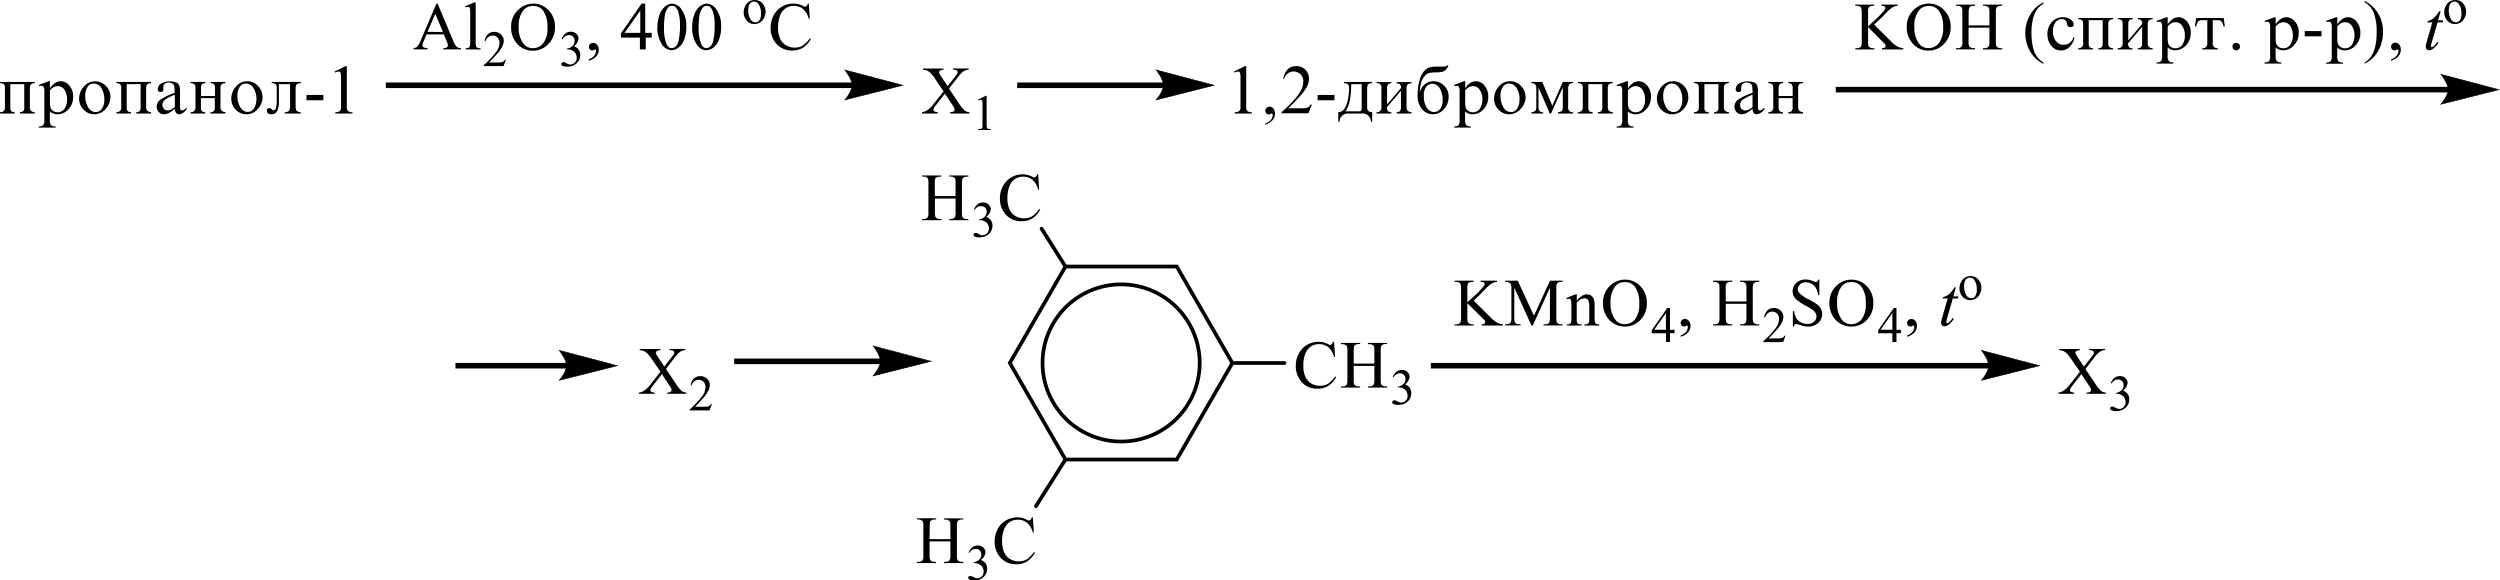 <?xml version="1.0" encoding="UTF-8"?> <svg xmlns="http://www.w3.org/2000/svg" id="Слой_1" data-name="Слой 1" width="726.68" height="168.71" viewBox="0 0 726.68 168.71"><defs><style> .cls-1 { fill-rule: evenodd; } .cls-2, .cls-3, .cls-4 { fill: none; stroke: #000; stroke-miterlimit: 10; } .cls-2, .cls-3 { stroke-linecap: round; } .cls-2 { stroke-width: 0.16px; } .cls-3, .cls-4 { stroke-width: 1.08px; } </style></defs><g><path class="cls-1" d="M97.25,20.8l3.19-1.58h.37V31a1.74,1.74,0,0,0,.35,1.27,1.84,1.84,0,0,0,1.3.35V33h-5V32.6a1.9,1.9,0,0,0,1.35-.35A1.84,1.84,0,0,0,99.13,31V22.79a5.78,5.78,0,0,0-.14-1.6.55.55,0,0,0-.57-.38,2.09,2.09,0,0,0-1,.31Zm-8.17,6.8H94v1.55H89.08ZM79,23.82h8.44v.36a1.83,1.83,0,0,0-1.11.29c-.27.19-.4.63-.4,1.31V30.9a2.13,2.13,0,0,0,.32,1.29,1.44,1.44,0,0,0,1.19.41V33H82.74V32.6A1.58,1.58,0,0,0,84,32.2a2.37,2.37,0,0,0,.31-1.41V24.46H81.07V29.3a6.67,6.67,0,0,1-.5,3,1.81,1.81,0,0,1-1.72.92c-.84,0-1.27-.36-1.27-1.08a.69.69,0,0,1,.21-.53.64.64,0,0,1,.47-.21,1.2,1.2,0,0,1,.82.47.62.62,0,0,0,.44.2c.31,0,.55-.24.69-.7a9,9,0,0,0,.23-2.43V25.78a2.71,2.71,0,0,0-.12-1,.94.94,0,0,0-.48-.46,2.07,2.07,0,0,0-.87-.18Zm-4.45,5.09a6.1,6.1,0,0,0-.83-3.24,2.53,2.53,0,0,0-2.24-1.38,2.1,2.1,0,0,0-1.81,1,4.49,4.49,0,0,0-.66,2.6,6.28,6.28,0,0,0,.84,3.28A2.51,2.51,0,0,0,72,32.54a2.15,2.15,0,0,0,1.79-1A4.44,4.44,0,0,0,74.52,28.91Zm1.78-.81a5.16,5.16,0,0,1-1.39,3.57,4.31,4.31,0,0,1-3.32,1.55,4.21,4.21,0,0,1-3.08-1.32,4.46,4.46,0,0,1-1.31-3.25,5.22,5.22,0,0,1,1.34-3.47,4.25,4.25,0,0,1,3.37-1.57A4.16,4.16,0,0,1,75,25,4.36,4.36,0,0,1,76.3,28.1Zm-17.9-.2h4.07V25.64a1.75,1.75,0,0,0-.29-1.12,1.26,1.26,0,0,0-1-.34v-.36h4.31v.36a1.65,1.65,0,0,0-1.12.34,1.58,1.58,0,0,0-.31,1.12V31a1.68,1.68,0,0,0,.33,1.19,1.58,1.58,0,0,0,1.1.38V33H61.17V32.6a1.28,1.28,0,0,0,1-.33,1.78,1.78,0,0,0,.27-1.12V28.52H58.4v2.63a1.73,1.73,0,0,0,.26,1.14,1.48,1.48,0,0,0,1,.31V33H55.38V32.6a1.28,1.28,0,0,0,1.43-1.45V25.64a1.51,1.51,0,0,0-.35-1.2,1.87,1.87,0,0,0-1.08-.26v-.36h4.31v.36a1.31,1.31,0,0,0-1,.31,1.81,1.81,0,0,0-.27,1.15Zm-7.61,3.22V27.54a12.45,12.45,0,0,0-2.9,1.5,1.83,1.83,0,0,0-.71,1.45,1.68,1.68,0,0,0,.43,1.14,1.39,1.39,0,0,0,1.07.47,2.36,2.36,0,0,0,1-.25A4.38,4.38,0,0,0,50.79,31.12Zm3.46.11v.5c-.79,1-1.53,1.49-2.21,1.49s-1.22-.55-1.25-1.65a7.4,7.4,0,0,1-1.65,1.24,3.46,3.46,0,0,1-1.55.41,1.91,1.91,0,0,1-1.46-.65A2.29,2.29,0,0,1,45.54,31a2.57,2.57,0,0,1,1.21-2.12,16,16,0,0,1,4-1.86,12.71,12.71,0,0,0-.09-1.87,1.26,1.26,0,0,0-.46-.81A1.9,1.9,0,0,0,49,24a1.65,1.65,0,0,0-1.09.36,1.18,1.18,0,0,0-.43,1c0,.09,0,.2,0,.32a2.18,2.18,0,0,1,0,.25c0,.55-.26.82-.77.82s-.85-.27-.85-.81a2,2,0,0,1,.95-1.64,5.32,5.32,0,0,1,4.41-.33,1.64,1.64,0,0,1,.89.89,5,5,0,0,1,.22,1.73v4.57c0,.63.19.94.57.94A1.92,1.92,0,0,0,54.25,31.23ZM33.81,23.82h10.1v.36a1.65,1.65,0,0,0-1.12.34,1.59,1.59,0,0,0-.31,1.13V31a1.68,1.68,0,0,0,.33,1.19,1.58,1.58,0,0,0,1.1.38V33H39.6V32.6a1.28,1.28,0,0,0,1-.33,1.78,1.78,0,0,0,.27-1.12V24.46H36.82v6.69a1.72,1.72,0,0,0,.27,1.14,1.5,1.5,0,0,0,1,.31V33H33.81V32.6a1.28,1.28,0,0,0,1.43-1.45v-5.5a1.51,1.51,0,0,0-.35-1.2,1.75,1.75,0,0,0-1.08-.27Zm-3.48,5.09a6.11,6.11,0,0,0-.84-3.24,2.53,2.53,0,0,0-2.24-1.38,2.1,2.1,0,0,0-1.81,1,4.49,4.49,0,0,0-.66,2.6,6.28,6.28,0,0,0,.84,3.28,2.52,2.52,0,0,0,2.21,1.41,2.15,2.15,0,0,0,1.79-1A4.44,4.44,0,0,0,30.33,28.91Zm1.77-.81a5.16,5.16,0,0,1-1.39,3.57,4.31,4.31,0,0,1-3.32,1.55,4.19,4.19,0,0,1-3.07-1.32A4.43,4.43,0,0,1,23,28.65a5.18,5.18,0,0,1,1.35-3.47A4.31,4.31,0,0,1,30.8,25,4.35,4.35,0,0,1,32.1,28.1ZM14.51,26.3v3.38a5.16,5.16,0,0,0,.19,1.66,2,2,0,0,0,.76.91,2.26,2.26,0,0,0,1.27.38,2.39,2.39,0,0,0,2-1,4.64,4.64,0,0,0,.76-2.77,4.86,4.86,0,0,0-.73-2.72,2.28,2.28,0,0,0-2-1.1,2.36,2.36,0,0,0-1.2.33A3.77,3.77,0,0,0,14.51,26.3Zm0-2.69V25.7A5.17,5.17,0,0,1,16,24.13a3,3,0,0,1,1.68-.52,3.22,3.22,0,0,1,2.48,1.26,4.77,4.77,0,0,1,1.1,3.25,5.08,5.08,0,0,1-1.39,3.66,4.2,4.2,0,0,1-3.11,1.44A3.49,3.49,0,0,1,15.49,33a2.87,2.87,0,0,1-1-.62v2.5a2.3,2.3,0,0,0,.34,1.49,1.85,1.85,0,0,0,1.33.37v.35h-4.9v-.35a1.83,1.83,0,0,0,1.29-.35,2.24,2.24,0,0,0,.34-1.51V26.63a3,3,0,0,0-.2-1.36.72.72,0,0,0-.65-.33,2.45,2.45,0,0,0-.63.11l-.15-.35,2.89-1.09ZM0,23.82H10.1v.36A1.65,1.65,0,0,0,9,24.52a1.59,1.59,0,0,0-.31,1.13V31A1.73,1.73,0,0,0,9,32.22a1.63,1.63,0,0,0,1.11.38V33H5.79V32.6a1.3,1.3,0,0,0,1-.33,1.86,1.86,0,0,0,.26-1.12V24.46H3v6.69a1.72,1.72,0,0,0,.27,1.14,1.48,1.48,0,0,0,1,.31V33H0V32.6a1.28,1.28,0,0,0,1.43-1.45v-5.5a1.51,1.51,0,0,0-.35-1.2A1.75,1.75,0,0,0,0,24.18Z"></path><rect x="112.14" y="23.98" width="135.73" height="1.62"></rect><polygon class="cls-1" points="262.44 24.79 261.71 24.97 259.81 25.45 257.11 26.14 254 26.92 250.9 27.7 248.19 28.38 246.29 28.86 245.56 29.05 245.65 28.94 245.9 28.64 246.24 28.19 247 26.96 247.33 26.24 247.59 25.51 247.59 24.04 247.33 23.27 247 22.52 246.24 21.23 245.9 20.75 245.65 20.44 245.56 20.33 246.29 20.52 248.19 21.02 250.9 21.74 254 22.56 257.11 23.38 259.81 24.09 261.71 24.6 262.44 24.79"></polygon><path class="cls-2" d="M262.44,24.79l-16.88,4.26s2.11-2.4,2.11-4.26-2.11-4.46-2.11-4.46Z"></path><path class="cls-1" d="M138.27.71V12.38a3.12,3.12,0,0,0,.12,1.09.82.82,0,0,0,.37.41,2,2,0,0,0,.93.14v.35h-4.31V14a2,2,0,0,0,.83-.12.86.86,0,0,0,.34-.42,3,3,0,0,0,.13-1.1v-8a13,13,0,0,0-.07-1.83.73.73,0,0,0-.22-.46A.58.58,0,0,0,136,2a1.86,1.86,0,0,0-.63.15l-.16-.34L137.84.71Zm-9.53,8.58L126.53,4l-2.26,5.26ZM129,10h-5l-.89,2.05a3.44,3.44,0,0,0-.32,1.14.64.64,0,0,0,.28.52,2.46,2.46,0,0,0,1.23.29v.36h-4.1V14a2.18,2.18,0,0,0,1-.37,5.85,5.85,0,0,0,1.09-1.88l4.58-10.71h.33l4.53,10.83a5,5,0,0,0,1,1.7A2,2,0,0,0,134,14v.36h-5.14V14a1.9,1.9,0,0,0,1.06-.26.65.65,0,0,0,.27-.53,3.92,3.92,0,0,0-.39-1.34Z"></path><path class="cls-1" d="M147.05,17.33l-.68,1.88h-5.76v-.27a26.39,26.39,0,0,0,3.58-3.79,4.8,4.8,0,0,0,1-2.69,2.13,2.13,0,0,0-.57-1.53,1.8,1.8,0,0,0-1.36-.59,2.12,2.12,0,0,0-1.29.42,2.5,2.5,0,0,0-.85,1.23h-.26a3.35,3.35,0,0,1,.92-2,2.58,2.58,0,0,1,1.86-.72,2.75,2.75,0,0,1,2,.77,2.41,2.41,0,0,1,.79,1.8,3.47,3.47,0,0,1-.34,1.48,9.85,9.85,0,0,1-1.73,2.48c-1.2,1.3-1.94,2.09-2.24,2.36h2.55a6.67,6.67,0,0,0,1.09-.06,1.59,1.59,0,0,0,.57-.23,1.64,1.64,0,0,0,.43-.5Z"></path><path class="cls-1" d="M154.89,1.74a3.44,3.44,0,0,0-2.8,1.3,7.31,7.31,0,0,0-1.32,4.73,7.76,7.76,0,0,0,1.37,4.91A3.35,3.35,0,0,0,154.9,14a3.77,3.77,0,0,0,3-1.43A7,7,0,0,0,159.12,8a7.91,7.91,0,0,0-1.31-5A3.59,3.59,0,0,0,154.89,1.74Zm.18-.69A5.93,5.93,0,0,1,159.47,3a6.66,6.66,0,0,1,1.85,4.81,6.85,6.85,0,0,1-1.87,4.93,6.06,6.06,0,0,1-4.53,2,6,6,0,0,1-4.52-1.92,6.85,6.85,0,0,1-1.83-4.95,6.6,6.6,0,0,1,2.12-5.06A6.17,6.17,0,0,1,155.07,1.05Z"></path><path class="cls-1" d="M163.26,11.29a4,4,0,0,1,1.05-1.52,2.39,2.39,0,0,1,1.59-.54,2.19,2.19,0,0,1,1.8.77,1.83,1.83,0,0,1,.47,1.21,3.07,3.07,0,0,1-1.33,2.21,2.89,2.89,0,0,1,1.35,1,2.53,2.53,0,0,1,.47,1.54,3.23,3.23,0,0,1-.81,2.2,3.82,3.82,0,0,1-3,1.21,2.64,2.64,0,0,1-1.35-.24.67.67,0,0,1-.35-.53.5.5,0,0,1,.16-.37.62.62,0,0,1,.41-.16,1.24,1.24,0,0,1,.37.06,4.93,4.93,0,0,1,.55.26,2.71,2.71,0,0,0,.6.27,1.77,1.77,0,0,0,.58.08,1.65,1.65,0,0,0,1.26-.57,1.87,1.87,0,0,0,.56-1.34,2.57,2.57,0,0,0-.25-1.11,2.09,2.09,0,0,0-.43-.62,3,3,0,0,0-.84-.52,2.78,2.78,0,0,0-1.1-.23h-.23v-.22a3.07,3.07,0,0,0,1.15-.41,2.27,2.27,0,0,0,.82-.81,2.21,2.21,0,0,0,.26-1.05,1.66,1.66,0,0,0-.46-1.2,1.58,1.58,0,0,0-1.16-.46,2.19,2.19,0,0,0-1.87,1.2Z"></path><path class="cls-1" d="M171.16,17.65v-.43a3.18,3.18,0,0,0,1.54-1,2.38,2.38,0,0,0,.54-1.46.56.56,0,0,0-.09-.3.21.21,0,0,0-.13-.09,1.27,1.27,0,0,0-.48.19.73.73,0,0,1-.35.09,1,1,0,0,1-1-1.05,1.11,1.11,0,0,1,.35-.81,1.27,1.27,0,0,1,.88-.33,1.47,1.47,0,0,1,1.13.55,2.07,2.07,0,0,1,.49,1.46,2.93,2.93,0,0,1-.67,1.85A4.61,4.61,0,0,1,171.16,17.65Z"></path><path class="cls-1" d="M203.07,8.17a12.3,12.3,0,0,0,.66,4.39c.37,1,.91,1.43,1.64,1.43a1.72,1.72,0,0,0,1.08-.46,3,3,0,0,0,.84-1.56,19.35,19.35,0,0,0,.44-4.67,12.75,12.75,0,0,0-.46-3.72A3.41,3.41,0,0,0,206.38,2a1.44,1.44,0,0,0-.95-.32,1.48,1.48,0,0,0-1.16.57,4.89,4.89,0,0,0-1,2.52A24.22,24.22,0,0,0,203.07,8.17Zm-1.87-.24a10.08,10.08,0,0,1,.66-3.84,5.39,5.39,0,0,1,1.78-2.4,3.12,3.12,0,0,1,1.79-.63,3.39,3.39,0,0,1,2.69,1.54,8.09,8.09,0,0,1,1.5,5.13,10,10,0,0,1-.66,3.85,5.11,5.11,0,0,1-1.67,2.3,3.39,3.39,0,0,1-2,.72c-1.23,0-2.26-.73-3.09-2.2A9,9,0,0,1,201.2,7.93ZM193,8.17a12.55,12.55,0,0,0,.65,4.39c.38,1,.92,1.43,1.64,1.43a1.72,1.72,0,0,0,1.08-.46,3,3,0,0,0,.84-1.56,19.35,19.35,0,0,0,.44-4.67,13.13,13.13,0,0,0-.45-3.72,3.41,3.41,0,0,0-.9-1.55,1.46,1.46,0,0,0-1-.32,1.49,1.49,0,0,0-1.15.57,4.89,4.89,0,0,0-.94,2.52A22.78,22.78,0,0,0,193,8.17Zm-1.89-.24a10.07,10.07,0,0,1,.67-3.84,5.48,5.48,0,0,1,1.79-2.4,3.07,3.07,0,0,1,1.79-.63A3.37,3.37,0,0,1,198,2.6a8,8,0,0,1,1.49,5.13,10.24,10.24,0,0,1-.64,3.85,5.06,5.06,0,0,1-1.68,2.3,3.39,3.39,0,0,1-1.95.72,3.57,3.57,0,0,1-3.09-2.2A8.85,8.85,0,0,1,191.06,7.93Zm-5,1.63V3.09l-4.57,6.47Zm3.33,0v1.37h-1.74v3.44H186V10.93h-5.51V9.7l6-8.64h1.06v8.5Z"></path><path class="cls-1" d="M219.14.46a1.5,1.5,0,0,0-.78.23,1.59,1.59,0,0,0-.62.8A3.76,3.76,0,0,0,217.5,3a5,5,0,0,0,.57,2.48,1.71,1.71,0,0,0,1.5,1,1.4,1.4,0,0,0,1.17-.58,3.28,3.28,0,0,0,.45-2,4.56,4.56,0,0,0-.75-2.77A1.56,1.56,0,0,0,219.14.46Zm.22-.46a2.9,2.9,0,0,1,2.39,1.13,3.46,3.46,0,0,1,.78,2.23,4.22,4.22,0,0,1-.42,1.8,3.09,3.09,0,0,1-1.19,1.37,3,3,0,0,1-1.65.46,2.75,2.75,0,0,1-2.36-1.19,3.56,3.56,0,0,1-.74-2.25,4.2,4.2,0,0,1,.43-1.79A3.16,3.16,0,0,1,217.8.42,3.07,3.07,0,0,1,219.36,0Z"></path><path class="cls-1" d="M235.1,1.05l.29,4.42h-.29a5.68,5.68,0,0,0-1.7-2.87,4.25,4.25,0,0,0-2.65-.88,4.32,4.32,0,0,0-2.35.66,4.37,4.37,0,0,0-1.64,2.11,9.33,9.33,0,0,0-.6,3.58,7.45,7.45,0,0,0,.57,3.07,4.21,4.21,0,0,0,1.7,2,4.89,4.89,0,0,0,2.59.69,4.48,4.48,0,0,0,2.24-.54,7.47,7.47,0,0,0,2.13-2.16l.3.19a7,7,0,0,1-2.28,2.55,5.78,5.78,0,0,1-3.1.81,5.84,5.84,0,0,1-5-2.41A6.89,6.89,0,0,1,224,8.05a7.62,7.62,0,0,1,.88-3.58,6.26,6.26,0,0,1,2.41-2.53,6.36,6.36,0,0,1,3.34-.89,6.22,6.22,0,0,1,2.79.67,1.25,1.25,0,0,0,.57.22.69.69,0,0,0,.46-.18,1.44,1.44,0,0,0,.35-.71Z"></path><path class="cls-1" d="M275.84,25.73l2.8,4.18a11.4,11.4,0,0,0,1.72,2.18,2.39,2.39,0,0,0,1.42.51V33h-5.59V32.6a2.61,2.61,0,0,0,.83-.12,1,1,0,0,0,.34-.26.63.63,0,0,0,.11-.36,1,1,0,0,0-.08-.45,6.39,6.39,0,0,0-.52-.84l-2.21-3.35-2.72,3.5a4.26,4.26,0,0,0-.52.75.86.86,0,0,0-.09.39.63.63,0,0,0,.25.5,1.8,1.8,0,0,0,1,.24V33H268V32.6a2.79,2.79,0,0,0,.84-.21,4.49,4.49,0,0,0,1.13-.67,6.83,6.83,0,0,0,1.23-1.3l3.07-3.88-2.56-3.76a7.54,7.54,0,0,0-1.77-2,3.09,3.09,0,0,0-1.67-.5v-.36h6v.36a1.78,1.78,0,0,0-1,.25.62.62,0,0,0-.29.49,2.13,2.13,0,0,0,.46,1l2,3,2.32-2.93a4.34,4.34,0,0,0,.49-.71.94.94,0,0,0,.1-.39.62.62,0,0,0-.12-.36.78.78,0,0,0-.37-.28,3,3,0,0,0-.91-.09v-.36h4.62v.36a2.3,2.3,0,0,0-.89.17,3.88,3.88,0,0,0-1,.59,11.52,11.52,0,0,0-1.21,1.39Z"></path><path class="cls-1" d="M284.17,29l2.37-1.16h.25v8.25a4,4,0,0,0,.07,1,.46.46,0,0,0,.27.31,2.52,2.52,0,0,0,.89.12v.27h-3.68v-.27a2.62,2.62,0,0,0,.9-.11.58.58,0,0,0,.27-.29,3.47,3.47,0,0,0,.08-1V30.79a7.64,7.64,0,0,0-.07-1.37.65.65,0,0,0-.18-.34A.53.53,0,0,0,285,29a2,2,0,0,0-.75.22Z"></path><rect x="295.66" y="23.98" width="42.7" height="1.62"></rect><polygon class="cls-1" points="352.92 24.79 352.2 24.97 350.29 25.45 347.59 26.14 344.48 26.92 341.38 27.7 338.68 28.38 336.77 28.86 336.05 29.05 336.13 28.94 336.38 28.64 337.11 27.62 337.83 26.24 338.07 25.51 338.07 24.04 337.83 23.27 337.5 22.52 336.72 21.23 336.38 20.75 336.13 20.44 336.05 20.33 336.77 20.52 338.68 21.02 341.38 21.74 344.48 22.56 347.59 23.38 350.29 24.09 352.2 24.6 352.92 24.79"></polygon><path class="cls-2" d="M352.92,24.79l-16.87,4.26s2.11-2.4,2.11-4.26-2.11-4.46-2.11-4.46Z"></path><path class="cls-1" d="M517,27.9h4.09V25.64a1.75,1.75,0,0,0-.29-1.12,1.28,1.28,0,0,0-1-.34v-.36h4.3v.36a1.6,1.6,0,0,0-1.11.34,1.63,1.63,0,0,0-.32,1.12V31a1.67,1.67,0,0,0,.34,1.19,1.59,1.59,0,0,0,1.09.38V33h-4.3V32.6a1.3,1.3,0,0,0,1-.33,1.85,1.85,0,0,0,.27-1.12V28.52H517v2.63a1.85,1.85,0,0,0,.27,1.14,1.5,1.5,0,0,0,1,.31V33H514V32.6a1.29,1.29,0,0,0,1.44-1.45V25.64c0-.62-.12-1-.38-1.2a1.8,1.8,0,0,0-1.06-.26v-.36h4.3v.36a1.28,1.28,0,0,0-1,.31,1.79,1.79,0,0,0-.29,1.15Zm-7.59,3.22V27.54a12,12,0,0,0-2.9,1.5,1.83,1.83,0,0,0-.71,1.45,1.63,1.63,0,0,0,.42,1.14,1.41,1.41,0,0,0,1.08.47,2.39,2.39,0,0,0,1-.25A4.57,4.57,0,0,0,509.42,31.12Zm3.46.11v.5a3.19,3.19,0,0,1-2.21,1.49c-.81,0-1.23-.55-1.25-1.65a7.64,7.64,0,0,1-1.65,1.24,3.53,3.53,0,0,1-1.56.41,1.89,1.89,0,0,1-1.45-.65,2.25,2.25,0,0,1-.59-1.58,2.56,2.56,0,0,1,1.2-2.12A16.31,16.31,0,0,1,509.42,27a13.81,13.81,0,0,0-.1-1.87,1.22,1.22,0,0,0-.46-.81,1.86,1.86,0,0,0-1.21-.32,1.62,1.62,0,0,0-1.08.36,1.19,1.19,0,0,0-.44,1c0,.09,0,.2,0,.32a2.18,2.18,0,0,1,0,.25c0,.55-.25.82-.77.82s-.85-.27-.85-.81a2,2,0,0,1,.95-1.64,5.34,5.34,0,0,1,4.42-.33,1.68,1.68,0,0,1,.89.89,5.26,5.26,0,0,1,.21,1.73v4.57c0,.63.2.94.57.94S512.39,31.79,512.88,31.23Zm-20.44-7.41h10.1v.36a1.63,1.63,0,0,0-1.12.34,1.54,1.54,0,0,0-.32,1.13V31a1.67,1.67,0,0,0,.34,1.19,1.54,1.54,0,0,0,1.1.38V33h-4.31V32.6a1.24,1.24,0,0,0,1-.33,1.78,1.78,0,0,0,.27-1.12V24.46h-4.07v6.69a1.66,1.66,0,0,0,.27,1.14,1.48,1.48,0,0,0,1,.31V33h-4.31V32.6a1.27,1.27,0,0,0,1.42-1.45v-5.5a1.56,1.56,0,0,0-.34-1.2,1.77,1.77,0,0,0-1.08-.27ZM489,28.91a6.1,6.1,0,0,0-.83-3.24,2.53,2.53,0,0,0-2.24-1.38,2.09,2.09,0,0,0-1.81,1,4.41,4.41,0,0,0-.67,2.6,6.37,6.37,0,0,0,.84,3.28,2.54,2.54,0,0,0,2.21,1.41,2.14,2.14,0,0,0,1.79-1A4.38,4.38,0,0,0,489,28.91Zm1.77-.81a5.15,5.15,0,0,1-1.38,3.57A4.32,4.32,0,0,1,486,33.22a4.23,4.23,0,0,1-3.08-1.32,4.46,4.46,0,0,1-1.31-3.25A5.18,5.18,0,0,1,483,25.18a4.3,4.3,0,0,1,6.44-.23A4.39,4.39,0,0,1,490.72,28.1Zm-17.58-1.8v3.38a4.89,4.89,0,0,0,.19,1.66,2,2,0,0,0,.75.91,2.28,2.28,0,0,0,1.29.38,2.38,2.38,0,0,0,2-1,4.57,4.57,0,0,0,.74-2.77,4.78,4.78,0,0,0-.72-2.72,2.28,2.28,0,0,0-2-1.1,2.32,2.32,0,0,0-1.19.33A3.65,3.65,0,0,0,473.14,26.3Zm0-2.69V25.7a5.17,5.17,0,0,1,1.45-1.57,3,3,0,0,1,1.69-.52,3.2,3.2,0,0,1,2.46,1.26,4.72,4.72,0,0,1,1.1,3.25,5.08,5.08,0,0,1-1.38,3.66,4.22,4.22,0,0,1-3.11,1.44,3.41,3.41,0,0,1-1.23-.21,3,3,0,0,1-1-.62v2.5a2.24,2.24,0,0,0,.34,1.49,1.84,1.84,0,0,0,1.33.37v.35H469.9v-.35a1.86,1.86,0,0,0,1.3-.35,2.3,2.3,0,0,0,.34-1.51V26.63a2.87,2.87,0,0,0-.21-1.36.7.7,0,0,0-.65-.33,2.52,2.52,0,0,0-.63.11l-.15-.35,2.9-1.09Zm-14.51.21h10.09v.36a1.69,1.69,0,0,0-1.12.34,1.65,1.65,0,0,0-.3,1.13V31a1.68,1.68,0,0,0,.32,1.19,1.62,1.62,0,0,0,1.1.38V33h-4.3V32.6a1.27,1.27,0,0,0,1-.33,1.85,1.85,0,0,0,.27-1.12V24.46h-4.06v6.69a1.8,1.8,0,0,0,.25,1.14,1.51,1.51,0,0,0,1,.31V33h-4.3V32.6a1.29,1.29,0,0,0,1.43-1.45v-5.5a1.51,1.51,0,0,0-.35-1.2,1.77,1.77,0,0,0-1.08-.27Zm-10.38,0,2.9,6.9,3.06-6.9h3v.36a1.41,1.41,0,0,0-1.13.36,2.38,2.38,0,0,0-.31,1.46v5.15a1.27,1.27,0,0,0,1.44,1.45V33h-4.39V32.6a1.92,1.92,0,0,0,1-.27c.25-.16.39-.55.39-1.18V25.39L450.85,33h-.37l-3.28-7.56v5.52a2.22,2.22,0,0,0,.27,1.27,1.47,1.47,0,0,0,1.1.42V33h-3.43V32.6a1.56,1.56,0,0,0,1.13-.4,2.15,2.15,0,0,0,.29-1.29V25.73a1.74,1.74,0,0,0-.32-1.18,1.35,1.35,0,0,0-1.1-.37v-.36Zm-6.6,5.09a6.1,6.1,0,0,0-.83-3.24,2.52,2.52,0,0,0-2.24-1.38,2.09,2.09,0,0,0-1.81,1,4.56,4.56,0,0,0-.67,2.6,6.37,6.37,0,0,0,.84,3.28,2.54,2.54,0,0,0,2.21,1.41,2.11,2.11,0,0,0,1.79-1A4.44,4.44,0,0,0,441.65,28.91Zm1.77-.81A5.15,5.15,0,0,1,442,31.67a4.33,4.33,0,0,1-3.33,1.55,4.22,4.22,0,0,1-3.07-1.32,4.46,4.46,0,0,1-1.31-3.25,5.18,5.18,0,0,1,1.35-3.47A4.22,4.22,0,0,1,439,23.61,4.16,4.16,0,0,1,442.12,25,4.31,4.31,0,0,1,443.42,28.1Zm-17.58-1.8v3.38a5.89,5.89,0,0,0,.18,1.66,2,2,0,0,0,.76.91,2.3,2.3,0,0,0,1.29.38,2.38,2.38,0,0,0,2-1,4.57,4.57,0,0,0,.76-2.77,4.78,4.78,0,0,0-.74-2.72,2.23,2.23,0,0,0-2-1.1,2.38,2.38,0,0,0-1.19.33A3.77,3.77,0,0,0,425.84,26.3Zm0-2.69V25.7a5.17,5.17,0,0,1,1.45-1.57,3,3,0,0,1,1.69-.52,3.2,3.2,0,0,1,2.46,1.26,4.72,4.72,0,0,1,1.1,3.25,5,5,0,0,1-1.39,3.66,4.18,4.18,0,0,1-3.1,1.44,3.49,3.49,0,0,1-1.23-.21,3,3,0,0,1-1-.62v2.5a2.37,2.37,0,0,0,.34,1.49,1.84,1.84,0,0,0,1.33.37v.35h-4.89v-.35a1.83,1.83,0,0,0,1.28-.35,2.3,2.3,0,0,0,.34-1.51V26.63a2.87,2.87,0,0,0-.21-1.36.69.69,0,0,0-.64-.33,2.26,2.26,0,0,0-.62.11l-.15-.35,2.88-1.09Zm-12,4.26a5.66,5.66,0,0,0,.92,3.56,2.61,2.61,0,0,0,2.09,1.15,2.24,2.24,0,0,0,1.67-.85,4,4,0,0,0,.76-2.74,6.06,6.06,0,0,0-.85-3.34,2.5,2.5,0,0,0-2.16-1.3,2.2,2.2,0,0,0-1.7.81A4.11,4.11,0,0,0,413.87,27.87ZM420.59,19H421a2.9,2.9,0,0,1-.75,1.28,2.2,2.2,0,0,1-1.09.61,10.62,10.62,0,0,1-2,.16,7.21,7.21,0,0,0-1.84.2,2.65,2.65,0,0,0-1.2.86A5.09,5.09,0,0,0,413.1,24a13.86,13.86,0,0,0-.46,2.92,4.58,4.58,0,0,1,1.56-2.45,3.88,3.88,0,0,1,2.49-.87,4.44,4.44,0,0,1,3,1.23,4.18,4.18,0,0,1,1.38,3.33,5.12,5.12,0,0,1-1.35,3.57,4.2,4.2,0,0,1-3.19,1.48,4.1,4.1,0,0,1-3.19-1.47,6,6,0,0,1-1.28-4.09,15.12,15.12,0,0,1,.46-3.92A7.7,7.7,0,0,1,413.69,21a3.84,3.84,0,0,1,1.62-1.33,7.91,7.91,0,0,1,2.55-.32h1.41C420,19.37,420.41,19.24,420.59,19Zm-20.45,4.86h4.32v.36a1.32,1.32,0,0,0-1,.31,1.8,1.8,0,0,0-.27,1.16v4.67l4.07-4.8c0-.9-.43-1.34-1.3-1.34v-.36h4.32v.36a1.65,1.65,0,0,0-1.12.34,1.54,1.54,0,0,0-.32,1.13V31a1.78,1.78,0,0,0,.32,1.19,1.64,1.64,0,0,0,1.12.38V33h-4.32V32.6a1.33,1.33,0,0,0,1-.33,1.9,1.9,0,0,0,.26-1.12V26.4l-4.07,4.75a1.66,1.66,0,0,0,.27,1.14,1.46,1.46,0,0,0,1,.31V33h-4.32V32.6a1.28,1.28,0,0,0,1.43-1.45v-5.5a1.51,1.51,0,0,0-.35-1.2,1.73,1.73,0,0,0-1.08-.27Zm-7.39.63c0,3.85-.56,6.48-1.69,7.87h3.81c.42,0,.7-.06.78-.17a1.37,1.37,0,0,0,.15-.82V24.45ZM389,35.39V32.6a2.07,2.07,0,0,0,1.55-.68,6,6,0,0,0,1.12-2.46,15.09,15.09,0,0,0,.47-3.68,1.81,1.81,0,0,0-.32-1.25,1.66,1.66,0,0,0-1.15-.35v-.36h8.19v.36a1.64,1.64,0,0,0-1.13.31c-.24.22-.34.72-.34,1.5v5.25c0,.9.49,1.36,1.47,1.36v2.79h-.36A2.42,2.42,0,0,0,395.8,33H392a2.4,2.4,0,0,0-2.64,2.44Zm-6-7.79h4.88v1.55H383Zm-10-4.7c.49-2.46,1.75-3.68,3.81-3.68a3.54,3.54,0,0,1,2.67,1.09,3.49,3.49,0,0,1,1,2.45,5.47,5.47,0,0,1-.55,2.37,14.37,14.37,0,0,1-2.22,3,43.48,43.48,0,0,1-3.29,3.34h3.94a4.23,4.23,0,0,0,1.84-.27,1.85,1.85,0,0,0,.74-.8h.39l-1,2.52h-7.81V32.6a35.61,35.61,0,0,0,4-4,13.71,13.71,0,0,0,1.87-2.78,5.5,5.5,0,0,0,.44-2.14,2.71,2.71,0,0,0-.89-2.15,3,3,0,0,0-1.93-.76,2.91,2.91,0,0,0-2.73,2.13Zm-5.22,13c1.44-.56,2.14-1.4,2.14-2.51a.48.48,0,0,0-.06-.3.28.28,0,0,0-.24-.1.59.59,0,0,0-.25.1,1.19,1.19,0,0,1-.54.17,1,1,0,0,1-.74-.31,1,1,0,0,1-.31-.75,1.09,1.09,0,0,1,.37-.83A1.23,1.23,0,0,1,369,31a1.36,1.36,0,0,1,1.16.59,2.29,2.29,0,0,1,.44,1.4c0,1.51-1,2.6-2.85,3.26ZM358.68,20.8l3.19-1.58h.37V31a1.74,1.74,0,0,0,.35,1.27,1.86,1.86,0,0,0,1.3.35V33h-5V32.6a1.9,1.9,0,0,0,1.35-.35,1.74,1.74,0,0,0,.34-1.27V22.79a5.07,5.07,0,0,0-.14-1.6.53.53,0,0,0-.57-.38,2.13,2.13,0,0,0-1,.31Z"></path><rect x="533.6" y="25.24" width="178.2" height="1.62"></rect><polygon class="cls-1" points="726.37 26.05 725.64 26.24 723.74 26.72 721.03 27.4 717.93 28.19 714.84 28.97 712.14 29.65 710.22 30.13 709.49 30.31 709.59 30.21 709.83 29.91 710.17 29.46 710.55 28.88 710.94 28.22 711.28 27.51 711.52 26.77 711.52 25.3 711.28 24.54 710.94 23.79 710.55 23.09 710.17 22.49 709.83 22.02 709.59 21.71 710.22 21.79 712.14 22.29 714.84 23.01 717.93 23.82 721.03 24.64 723.74 25.36 725.64 25.86 726.37 26.05"></polygon><path class="cls-2" d="M726.37,26.06l-16.88,4.25s2.11-2.39,2.11-4.25-2.11-4.46-2.11-4.46Z"></path><path class="cls-1" d="M572.21,7.38h6.06V3.65a4.52,4.52,0,0,0-.13-1.32.76.76,0,0,0-.41-.4,1.67,1.67,0,0,0-.86-.24h-.47V1.33H582v.36h-.46a2,2,0,0,0-.88.22.92.92,0,0,0-.42.47,4.87,4.87,0,0,0-.1,1.27v8.41a4.16,4.16,0,0,0,.12,1.31.87.87,0,0,0,.4.41,1.73,1.73,0,0,0,.88.23H582v.36H576.4V14h.47a1.35,1.35,0,0,0,1.15-.47,2.69,2.69,0,0,0,.25-1.48v-4h-6.06v4a4,4,0,0,0,.14,1.31.79.79,0,0,0,.4.41,1.66,1.66,0,0,0,.86.23h.48v.36h-5.57V14H569a1.36,1.36,0,0,0,1.17-.47,2.75,2.75,0,0,0,.23-1.48V3.65a4.75,4.75,0,0,0-.11-1.32.93.93,0,0,0-.41-.4,1.71,1.71,0,0,0-.88-.24h-.45V1.33h5.57v.36h-.48a1.86,1.86,0,0,0-.86.22.92.92,0,0,0-.42.47,4.59,4.59,0,0,0-.12,1.27ZM560.57,1.74a3.43,3.43,0,0,0-2.8,1.3,7.31,7.31,0,0,0-1.32,4.73,7.88,7.88,0,0,0,1.35,4.91,3.39,3.39,0,0,0,2.77,1.3,3.77,3.77,0,0,0,3-1.43A7,7,0,0,0,564.81,8a7.91,7.91,0,0,0-1.32-5A3.6,3.6,0,0,0,560.57,1.74Zm.19-.69A5.92,5.92,0,0,1,565.14,3,6.67,6.67,0,0,1,567,7.78a6.89,6.89,0,0,1-1.87,4.93,6.09,6.09,0,0,1-4.54,2,6,6,0,0,1-4.51-1.92,6.9,6.9,0,0,1-1.84-4.95,6.58,6.58,0,0,1,2.13-5.06A6.16,6.16,0,0,1,560.76,1.05Zm-16,6.09,4.81,4.78a8.42,8.42,0,0,0,2,1.61,4.35,4.35,0,0,0,1.67.48v.36h-6.2V14a1.43,1.43,0,0,0,.81-.18.55.55,0,0,0,.24-.42,1.12,1.12,0,0,0-.08-.42,4.24,4.24,0,0,0-.61-.68L543,7.86v4.2a4.16,4.16,0,0,0,.12,1.31.83.83,0,0,0,.4.41,1.78,1.78,0,0,0,.88.23h.44v.36h-5.55V14h.47a1.33,1.33,0,0,0,1.16-.47,2.82,2.82,0,0,0,.24-1.48V3.65A4.1,4.1,0,0,0,541,2.33a.76.76,0,0,0-.38-.4,1.79,1.79,0,0,0-.88-.24h-.47V1.33h5.55v.36h-.44a2,2,0,0,0-.88.22.72.72,0,0,0-.4.47A3.9,3.9,0,0,0,543,3.65v4l1.32-1.22a27.44,27.44,0,0,0,3.44-3.49,1.21,1.21,0,0,0,.25-.67.48.48,0,0,0-.18-.39,1.24,1.24,0,0,0-.7-.17h-.28V1.33h4.77v.36a3.55,3.55,0,0,0-.77.12,4.36,4.36,0,0,0-.85.4,9.92,9.92,0,0,0-1.23,1l-1.94,2Z"></path><path class="cls-1" d="M594,18.22v.36a9.38,9.38,0,0,1-2.43-1.71,9.85,9.85,0,0,1-2.12-3.29,10.36,10.36,0,0,1-.75-3.93,10.4,10.4,0,0,1,1.47-5.44A8.37,8.37,0,0,1,594,.71V1.1A5.74,5.74,0,0,0,592,2.89a8.26,8.26,0,0,0-1.13,2.88,17.18,17.18,0,0,0-.39,3.63,21.29,21.29,0,0,0,.32,3.74,10.09,10.09,0,0,0,.61,2.13A7,7,0,0,0,594,18.22Z"></path><path class="cls-1" d="M603,11a5.51,5.51,0,0,1-1.4,2.59,3.26,3.26,0,0,1-2.43,1.08,3.54,3.54,0,0,1-2.94-1.39,5.17,5.17,0,0,1-1.09-3.33,4.91,4.91,0,0,1,1.28-3.55A4.26,4.26,0,0,1,599.62,5a3.7,3.7,0,0,1,2.23.66,1.85,1.85,0,0,1,.92,1.47.65.65,0,0,1-.27.55,1,1,0,0,1-.69.22c-.59,0-.93-.32-1-1a1.61,1.61,0,0,0-.44-1,1.45,1.45,0,0,0-1.06-.33,2.19,2.19,0,0,0-1.89,1A4.13,4.13,0,0,0,596.72,9a4.72,4.72,0,0,0,.84,2.91,2.91,2.91,0,0,0,5.13-1.11Z"></path><path class="cls-1" d="M604.14,5.24h10.11v.35a1.6,1.6,0,0,0-1.11.35,1.53,1.53,0,0,0-.33,1.12v5.39a1.74,1.74,0,0,0,.33,1.19,1.61,1.61,0,0,0,1.11.37v.36h-4.32V14a1.3,1.3,0,0,0,1-.32,1.78,1.78,0,0,0,.27-1.12V5.87h-4.07v6.7a1.76,1.76,0,0,0,.27,1.14,1.43,1.43,0,0,0,1,.3v.36h-4.32V14a1.27,1.27,0,0,0,1.44-1.44V7.06q0-.93-.36-1.2a1.73,1.73,0,0,0-1.08-.27Z"></path><path class="cls-1" d="M615.58,5.24h4.32v.35a1.35,1.35,0,0,0-1,.32,1.83,1.83,0,0,0-.27,1.15v4.68l4.07-4.81c0-.89-.42-1.34-1.3-1.34V5.24h4.32v.35a1.6,1.6,0,0,0-1.11.35,1.53,1.53,0,0,0-.32,1.12v5.39a1.7,1.7,0,0,0,.32,1.19,1.63,1.63,0,0,0,1.11.37v.36h-4.32V14a1.33,1.33,0,0,0,1-.33,1.86,1.86,0,0,0,.25-1.11V7.82l-4.07,4.75a1.76,1.76,0,0,0,.27,1.14,1.42,1.42,0,0,0,1,.3v.36h-4.32V14A1.27,1.27,0,0,0,617,12.57V7.06q0-.93-.36-1.2a1.73,1.73,0,0,0-1.08-.27Z"></path><path class="cls-1" d="M630.09,7.72V11.1a5.47,5.47,0,0,0,.19,1.66,2,2,0,0,0,.76.9,2.24,2.24,0,0,0,1.28.38,2.37,2.37,0,0,0,2-1,4.61,4.61,0,0,0,.76-2.76,4.76,4.76,0,0,0-.75-2.72,2.23,2.23,0,0,0-2-1.1,2.51,2.51,0,0,0-1.2.32A4,4,0,0,0,630.09,7.72Zm0-2.69V7.11a4.92,4.92,0,0,1,1.46-1.56A3,3,0,0,1,633.23,5a3.27,3.27,0,0,1,2.48,1.26,4.75,4.75,0,0,1,1.08,3.24,5.07,5.07,0,0,1-1.38,3.67,4.2,4.2,0,0,1-3.1,1.44,3.55,3.55,0,0,1-1.24-.21,2.84,2.84,0,0,1-1-.63v2.51a2.33,2.33,0,0,0,.34,1.48,1.84,1.84,0,0,0,1.34.37v.36h-4.9v-.36a1.8,1.8,0,0,0,1.28-.34,2.32,2.32,0,0,0,.34-1.51V8a3.08,3.08,0,0,0-.2-1.36.71.71,0,0,0-.64-.33,2.2,2.2,0,0,0-.63.12l-.15-.36L629.76,5Z"></path><path class="cls-1" d="M643.19,5.87v6.66a1.48,1.48,0,0,0,.34,1.11,1.51,1.51,0,0,0,1.13.37v.36h-4.52V14a1.54,1.54,0,0,0,1.14-.34,1.83,1.83,0,0,0,.32-1.23V5.87h-1.46A1.58,1.58,0,0,0,639,6.2a3.25,3.25,0,0,0-.59,1.47H638l.35-2.43h8l.36,2.43h-.42a3.26,3.26,0,0,0-.58-1.46,1.53,1.53,0,0,0-1.11-.34Z"></path><path class="cls-1" d="M650,12.45a1.1,1.1,0,0,1,.78.3,1,1,0,0,1,.32.79,1,1,0,0,1-.32.77,1.05,1.05,0,0,1-.78.33,1,1,0,0,1-.76-.33,1.06,1.06,0,0,1-.32-.77,1.07,1.07,0,0,1,.32-.79A1.11,1.11,0,0,1,650,12.45Z"></path><path class="cls-1" d="M661.47,7.72V11.1a4.84,4.84,0,0,0,.2,1.66,1.75,1.75,0,0,0,.76.9,2.13,2.13,0,0,0,1.26.38,2.37,2.37,0,0,0,2-1,4.61,4.61,0,0,0,.76-2.76,4.92,4.92,0,0,0-.73-2.72,2.28,2.28,0,0,0-2-1.1,2.54,2.54,0,0,0-1.2.32A4.06,4.06,0,0,0,661.47,7.72Zm0-2.69V7.11a4.79,4.79,0,0,1,1.45-1.56A3,3,0,0,1,664.6,5a3.27,3.27,0,0,1,2.49,1.26,4.81,4.81,0,0,1,1.09,3.24,5.16,5.16,0,0,1-1.38,3.67,4.24,4.24,0,0,1-3.12,1.44,3.43,3.43,0,0,1-1.22-.21,2.79,2.79,0,0,1-1-.63v2.51a2.34,2.34,0,0,0,.33,1.48,1.84,1.84,0,0,0,1.34.37v.36h-4.9v-.36a1.8,1.8,0,0,0,1.28-.34,2.18,2.18,0,0,0,.36-1.51V8a3,3,0,0,0-.22-1.36.7.7,0,0,0-.64-.33,2.2,2.2,0,0,0-.63.12l-.15-.36L661.13,5Z"></path><path class="cls-1" d="M679.39,7.72V11.1a4.84,4.84,0,0,0,.2,1.66,1.75,1.75,0,0,0,.76.9,2.13,2.13,0,0,0,1.26.38,2.37,2.37,0,0,0,2-1,4.54,4.54,0,0,0,.76-2.76,4.76,4.76,0,0,0-.73-2.72,2.26,2.26,0,0,0-2-1.1,2.56,2.56,0,0,0-1.22.32A4.06,4.06,0,0,0,679.39,7.72Zm0-2.69V7.11a5.13,5.13,0,0,1,1.45-1.56A3,3,0,0,1,682.53,5,3.24,3.24,0,0,1,685,6.29a4.81,4.81,0,0,1,1.09,3.24,5.16,5.16,0,0,1-1.38,3.67,4.24,4.24,0,0,1-3.12,1.44,3.43,3.43,0,0,1-1.22-.21,2.79,2.79,0,0,1-1-.63v2.51a2.41,2.41,0,0,0,.33,1.48,1.85,1.85,0,0,0,1.35.37v.36h-4.91v-.36a1.85,1.85,0,0,0,1.29-.34,2.25,2.25,0,0,0,.35-1.51V8a2.87,2.87,0,0,0-.22-1.36.69.69,0,0,0-.64-.33,2.08,2.08,0,0,0-.62.12l-.16-.36L679.05,5Zm-9.47,4h4.88v1.54h-4.88Z"></path><path class="cls-1" d="M695,17.28c1.43-.56,2.16-1.4,2.16-2.52a.6.6,0,0,0-.07-.3.29.29,0,0,0-.23-.09.71.71,0,0,0-.26.09,1.17,1.17,0,0,1-.54.18,1,1,0,0,1-.74-.31,1.1,1.1,0,0,1,.07-1.58,1.18,1.18,0,0,1,.88-.34,1.37,1.37,0,0,1,1.16.58,2.29,2.29,0,0,1,.42,1.41c0,1.51-.94,2.6-2.85,3.26Zm-7.66,1.24v-.36q3.49-2,3.49-8.74A15.48,15.48,0,0,0,690,3.78,6.08,6.08,0,0,0,687.32.63V.25a9.82,9.82,0,0,1,5.35,9.15,10.46,10.46,0,0,1-1.44,5.46A9,9,0,0,1,687.32,18.52Z"></path><path class="cls-1" d="M709.42,3.29l-.74,2.61h1.5l-.16.61h-1.49l-1.65,5.67a5,5,0,0,0-.27,1.18.37.37,0,0,0,.06.25.25.25,0,0,0,.19.09,1.17,1.17,0,0,0,.64-.34,13.48,13.48,0,0,0,1-1.18l.3.24a6.22,6.22,0,0,1-1.67,1.81,1.83,1.83,0,0,1-1.08.37,1,1,0,0,1-.69-.27.93.93,0,0,1-.27-.67,6.19,6.19,0,0,1,.31-1.59L707,6.51h-1.44l.09-.38a4.48,4.48,0,0,0,1.75-.86,7.56,7.56,0,0,0,1.57-2Z"></path><path class="cls-1" d="M713.44.46a1.62,1.62,0,0,0-.78.23,1.65,1.65,0,0,0-.62.8A4,4,0,0,0,711.8,3a5.25,5.25,0,0,0,.58,2.48,1.73,1.73,0,0,0,1.52,1A1.39,1.39,0,0,0,715,5.9a3.2,3.2,0,0,0,.46-2,4.49,4.49,0,0,0-.76-2.77A1.56,1.56,0,0,0,713.44.46Zm.22-.46a2.88,2.88,0,0,1,2.4,1.13,3.46,3.46,0,0,1,.77,2.23,4.08,4.08,0,0,1-.42,1.8,3.16,3.16,0,0,1-1.16,1.37,3.16,3.16,0,0,1-1.67.46,2.78,2.78,0,0,1-2.37-1.19,3.68,3.68,0,0,1-.74-2.25,3.84,3.84,0,0,1,.46-1.79A2.94,2.94,0,0,1,712.11.42,3.09,3.09,0,0,1,713.66,0Z"></path><rect x="132.39" y="105.49" width="32.47" height="1.62"></rect><polygon class="cls-1" points="179.43 106.3 178.7 106.48 176.8 106.97 174.1 107.65 170.99 108.43 167.9 109.21 165.19 109.89 163.28 110.38 162.56 110.56 162.89 110.16 163.22 109.7 163.61 109.13 164 108.47 164.34 107.75 164.58 107.02 164.58 105.55 164.34 104.78 164 104.03 163.22 102.74 162.65 101.95 162.56 101.84 163.28 102.03 165.19 102.54 167.9 103.25 170.99 104.07 174.1 104.89 176.8 105.6 178.7 106.11 179.43 106.3"></polygon><path class="cls-2" d="M179.43,106.3l-16.87,4.26s2.11-2.4,2.11-4.26-2.11-4.46-2.11-4.46Z"></path><path class="cls-1" d="M193.57,107.25l2.8,4.17a11.83,11.83,0,0,0,1.72,2.18,2.35,2.35,0,0,0,1.42.51v.35h-5.59v-.35a2.56,2.56,0,0,0,.83-.12.8.8,0,0,0,.34-.26.65.65,0,0,0,.12-.36,1,1,0,0,0-.09-.44,6.19,6.19,0,0,0-.52-.85l-2.21-3.34-2.72,3.49a5.52,5.52,0,0,0-.52.75,1,1,0,0,0-.09.39.64.64,0,0,0,.26.51,1.87,1.87,0,0,0,1,.23v.35h-4.62v-.35a2.66,2.66,0,0,0,.84-.2,4.36,4.36,0,0,0,1.13-.68,7,7,0,0,0,1.24-1.29l3.07-3.89-2.57-3.75a7.45,7.45,0,0,0-1.77-2,3.27,3.27,0,0,0-1.67-.5v-.36h6v.36a1.9,1.9,0,0,0-1.05.25.66.66,0,0,0-.29.49,2.3,2.3,0,0,0,.46,1l2,3,2.31-2.93a3.76,3.76,0,0,0,.49-.71.81.81,0,0,0,.1-.39.62.62,0,0,0-.12-.36.78.78,0,0,0-.37-.28,3.27,3.27,0,0,0-.91-.09v-.36h4.62v.36a2.55,2.55,0,0,0-.89.17,3.69,3.69,0,0,0-1,.6,11.09,11.09,0,0,0-1.22,1.38Z"></path><path class="cls-1" d="M206.94,117.42l-.7,1.88h-5.75V119a27,27,0,0,0,3.58-3.79,4.85,4.85,0,0,0,1-2.69,2.18,2.18,0,0,0-.57-1.53,1.84,1.84,0,0,0-1.37-.6,2.09,2.09,0,0,0-1.28.42,2.42,2.42,0,0,0-.86,1.24h-.25a3.3,3.3,0,0,1,.92-2,2.6,2.6,0,0,1,1.86-.71,2.7,2.7,0,0,1,2,.76,2.39,2.39,0,0,1,.8,1.8,3.37,3.37,0,0,1-.34,1.49,9.75,9.75,0,0,1-1.72,2.47c-1.2,1.31-1.94,2.1-2.25,2.37h2.55a6.82,6.82,0,0,0,1.1-.06,1.47,1.47,0,0,0,.56-.24,1.36,1.36,0,0,0,.44-.5Z"></path><rect x="213.4" y="104.22" width="42.7" height="1.62"></rect><polygon class="cls-1" points="270.66 105.03 269.93 105.22 268.02 105.7 265.32 106.38 262.22 107.16 259.11 107.95 256.41 108.63 254.51 109.11 253.78 109.29 254.12 108.89 254.46 108.44 255.23 107.2 255.57 106.49 255.81 105.75 255.81 104.28 255.57 103.51 255.23 102.77 254.46 101.47 254.12 101 253.87 100.69 253.78 100.57 254.51 100.76 256.41 101.27 259.11 101.98 262.22 102.8 265.32 103.62 268.02 104.34 269.93 104.84 270.66 105.03"></polygon><path class="cls-2" d="M270.66,105l-16.88,4.26s2.11-2.39,2.11-4.26-2.11-4.46-2.11-4.46Z"></path><rect x="415.9" y="105.49" width="162.36" height="1.62"></rect><polygon class="cls-1" points="592.82 106.3 592.09 106.48 590.18 106.97 587.47 107.65 581.27 109.21 578.58 109.89 576.67 110.38 575.94 110.56 576.26 110.16 576.6 109.7 576.99 109.13 577.38 108.47 577.72 107.75 577.95 107.02 578.05 106.3 577.72 104.78 577.38 104.03 576.6 102.74 576.26 102.26 576.03 101.95 575.94 101.84 576.67 102.03 578.58 102.54 581.27 103.25 587.47 104.89 590.18 105.6 592.09 106.11 592.82 106.3"></polygon><path class="cls-2" d="M592.82,106.3l-16.88,4.26s2.11-2.4,2.11-4.26-2.11-4.46-2.11-4.46Z"></path><path class="cls-1" d="M472.26,82a3.45,3.45,0,0,0-2.8,1.29A7.34,7.34,0,0,0,468.14,88a7.72,7.72,0,0,0,1.37,4.91,3.37,3.37,0,0,0,2.77,1.31,3.78,3.78,0,0,0,3-1.43,7,7,0,0,0,1.2-4.52,7.89,7.89,0,0,0-1.32-5A3.54,3.54,0,0,0,472.26,82Zm.19-.71a5.92,5.92,0,0,1,4.39,1.93A6.66,6.66,0,0,1,478.69,88,6.85,6.85,0,0,1,476.82,93a6.26,6.26,0,0,1-9.05,0,6.92,6.92,0,0,1-1.82-5A6.53,6.53,0,0,1,468.06,83,6.2,6.2,0,0,1,472.45,81.28Zm-14.14,6.13c1-1.24,2-1.86,2.95-1.86a2.12,2.12,0,0,1,1.23.36,2.44,2.44,0,0,1,.83,1.19,5.86,5.86,0,0,1,.2,1.77v3.75a3.16,3.16,0,0,0,.14,1.14.78.78,0,0,0,.35.37,1.85,1.85,0,0,0,.86.14v.34h-4.35v-.34h.18a1.44,1.44,0,0,0,.86-.19,1,1,0,0,0,.34-.55,4.7,4.7,0,0,0,.05-.91V89a3.72,3.72,0,0,0-.32-1.74,1.1,1.1,0,0,0-1.05-.55A3.2,3.2,0,0,0,458.31,88v4.64a3.41,3.41,0,0,0,.1,1.11.88.88,0,0,0,.37.41,2.37,2.37,0,0,0,1,.13v.34h-4.35v-.34h.18a1,1,0,0,0,.91-.34,2.47,2.47,0,0,0,.24-1.31V89.36a14.24,14.24,0,0,0-.07-1.94.9.9,0,0,0-.22-.47.62.62,0,0,0-.4-.12,1.9,1.9,0,0,0-.64.14l-.15-.34,2.64-1.08h.43Zm-13.15,7.2-5-11v8.7a2.65,2.65,0,0,0,.26,1.5,1.43,1.43,0,0,0,1.13.41H442v.35h-4.52v-.35h.45a1.3,1.3,0,0,0,1.17-.5,2.8,2.8,0,0,0,.22-1.41V83.84a3.13,3.13,0,0,0-.19-1.25,1.08,1.08,0,0,0-.5-.46,2.57,2.57,0,0,0-1.15-.19v-.36h3.68l4.72,10.2,4.64-10.2h3.7v.36h-.46a1.33,1.33,0,0,0-1.18.5,3.08,3.08,0,0,0-.2,1.4v8.51c0,.81.08,1.31.27,1.5a1.41,1.41,0,0,0,1.11.41h.46v.35h-5.54v-.35h.48a1.3,1.3,0,0,0,1.16-.5,3,3,0,0,0,.2-1.41v-8.7l-5,11Zm-16.79-7.22,4.81,4.77a8.36,8.36,0,0,0,2,1.61,4.2,4.2,0,0,0,1.67.49v.35h-6.19v-.35a1.34,1.34,0,0,0,.81-.19.53.53,0,0,0,.23-.42,1.07,1.07,0,0,0-.08-.41,4.24,4.24,0,0,0-.61-.68l-4.49-4.45v4.2a4.09,4.09,0,0,0,.12,1.3.94.94,0,0,0,.4.42,1.89,1.89,0,0,0,.88.23h.44v.35h-5.55v-.35h.47a1.39,1.39,0,0,0,1.17-.47,3,3,0,0,0,.23-1.48V83.89a4.52,4.52,0,0,0-.13-1.32.79.79,0,0,0-.39-.4,1.78,1.78,0,0,0-.88-.23h-.47v-.36h5.55v.36h-.44a1.88,1.88,0,0,0-.88.22.76.76,0,0,0-.4.46,3.9,3.9,0,0,0-.12,1.27v4l1.32-1.22a28.92,28.92,0,0,0,3.44-3.49,1.27,1.27,0,0,0,.25-.67.48.48,0,0,0-.18-.39,1.06,1.06,0,0,0-.69-.17h-.29v-.36h4.77v.36a2.65,2.65,0,0,0-.77.11,4.5,4.5,0,0,0-.85.41,9,9,0,0,0-1.23,1c-.13.12-.77.78-1.94,2Z"></path><path class="cls-1" d="M484.24,95.85V91l-3.42,4.85Zm2.5,0v1h-1.32v2.58h-1.18V96.87h-4.13V96l4.52-6.47h.79v6.37Z"></path><path class="cls-1" d="M488.53,97.89v-.42a3.27,3.27,0,0,0,1.54-1,2.35,2.35,0,0,0,.54-1.45.6.6,0,0,0-.09-.31.21.21,0,0,0-.13-.09,1.35,1.35,0,0,0-.48.2.85.85,0,0,1-.35.08,1,1,0,0,1-.76-.28,1,1,0,0,1-.27-.77,1.08,1.08,0,0,1,.35-.8,1.23,1.23,0,0,1,.88-.34,1.5,1.5,0,0,1,1.13.55,2.08,2.08,0,0,1,.49,1.47,2.9,2.9,0,0,1-.67,1.84A4.53,4.53,0,0,1,488.53,97.89Z"></path><path class="cls-1" d="M501.64,87.63h6V83.9a4.2,4.2,0,0,0-.12-1.32.83.83,0,0,0-.4-.41,1.7,1.7,0,0,0-.88-.23h-.45v-.36h5.57v.36h-.48a1.75,1.75,0,0,0-.86.22.75.75,0,0,0-.42.47,4.59,4.59,0,0,0-.12,1.27v8.41a3.91,3.91,0,0,0,.14,1.3.82.82,0,0,0,.39.42,1.83,1.83,0,0,0,.87.23h.48v.35h-5.57v-.35h.45a1.42,1.42,0,0,0,1.17-.47,3,3,0,0,0,.23-1.48v-4h-6v4a4.42,4.42,0,0,0,.12,1.3.94.94,0,0,0,.4.42,1.83,1.83,0,0,0,.88.23h.47v.35h-5.58v-.35h.45a1.46,1.46,0,0,0,1.19-.47,3,3,0,0,0,.23-1.48V83.9a4.42,4.42,0,0,0-.13-1.32.85.85,0,0,0-.39-.41,1.77,1.77,0,0,0-.9-.23h-.45v-.36h5.58v.36H503a1.82,1.82,0,0,0-.88.22.78.78,0,0,0-.4.47,4.22,4.22,0,0,0-.12,1.27Z"></path><path class="cls-1" d="M519,97.57l-.69,1.88h-5.76v-.26a26.39,26.39,0,0,0,3.58-3.79,4.8,4.8,0,0,0,1-2.69,2.13,2.13,0,0,0-.57-1.53,1.8,1.8,0,0,0-1.35-.6,2.13,2.13,0,0,0-1.3.42,2.6,2.6,0,0,0-.85,1.24h-.27a3.41,3.41,0,0,1,.93-2,2.62,2.62,0,0,1,1.86-.71,2.75,2.75,0,0,1,2,.76,2.45,2.45,0,0,1,.79,1.8,3.67,3.67,0,0,1-.34,1.49A9.81,9.81,0,0,1,516.31,96c-1.2,1.31-1.94,2.1-2.23,2.37h2.55a6.7,6.7,0,0,0,1.08-.06,1.39,1.39,0,0,0,.57-.24,1.68,1.68,0,0,0,.44-.5Z"></path><path class="cls-1" d="M538.08,82a3.46,3.46,0,0,0-2.81,1.29A7.41,7.41,0,0,0,534,88a7.72,7.72,0,0,0,1.36,4.91,3.38,3.38,0,0,0,2.77,1.31,3.77,3.77,0,0,0,3-1.43,6.92,6.92,0,0,0,1.2-4.52,7.89,7.89,0,0,0-1.32-5A3.51,3.51,0,0,0,538.08,82Zm.18-.71a5.9,5.9,0,0,1,4.39,1.93A6.63,6.63,0,0,1,544.52,88,6.85,6.85,0,0,1,542.65,93a6.27,6.27,0,0,1-9.06,0,6.88,6.88,0,0,1-1.83-5A6.6,6.6,0,0,1,533.87,83,6.23,6.23,0,0,1,538.26,81.28Zm-9.43,0v4.51h-.36a5.64,5.64,0,0,0-.62-2.06,3.05,3.05,0,0,0-1.27-1.22,3.4,3.4,0,0,0-1.7-.46,2.36,2.36,0,0,0-1.66.61,1.88,1.88,0,0,0-.65,1.39,1.59,1.59,0,0,0,.42,1.09,10.39,10.39,0,0,0,2.82,1.92,19.66,19.66,0,0,1,2.49,1.5,3.68,3.68,0,0,1,1,1.24,3.24,3.24,0,0,1,.36,1.49,3.33,3.33,0,0,1-1.15,2.55,4.15,4.15,0,0,1-2.95,1.07,6.18,6.18,0,0,1-1.07-.09,9.12,9.12,0,0,1-1.23-.35,5.44,5.44,0,0,0-1.18-.3.51.51,0,0,0-.39.15,1.3,1.3,0,0,0-.2.59h-.35V90.44h.35a6.12,6.12,0,0,0,.68,2.1,3.16,3.16,0,0,0,1.28,1.16,4,4,0,0,0,1.9.46,2.75,2.75,0,0,0,1.91-.63A2,2,0,0,0,528,92a1.88,1.88,0,0,0-.27-1,2.86,2.86,0,0,0-.81-.92,23.67,23.67,0,0,0-2.06-1.22,19.46,19.46,0,0,1-2.36-1.5,4.38,4.38,0,0,1-1.08-1.22,3.3,3.3,0,0,1,.71-3.9,3.85,3.85,0,0,1,2.73-1,5.56,5.56,0,0,1,2.22.51,2.14,2.14,0,0,0,.76.24.59.59,0,0,0,.4-.14,1.26,1.26,0,0,0,.25-.61Z"></path><path class="cls-1" d="M550.06,95.85V91l-3.43,4.85Zm2.49,0v1h-1.3v2.58h-1.19V96.87h-4.12V96l4.52-6.47h.79v6.37Z"></path><path class="cls-1" d="M554.34,97.89v-.42a3.17,3.17,0,0,0,1.54-1,2.24,2.24,0,0,0,.54-1.45.46.46,0,0,0-.09-.31c-.05-.06-.08-.09-.13-.09a1.48,1.48,0,0,0-.46.2.87.87,0,0,1-.37.08,1,1,0,0,1-.74-.28,1,1,0,0,1-.29-.77,1.1,1.1,0,0,1,.37-.8,1.21,1.21,0,0,1,.88-.34,1.53,1.53,0,0,1,1.13.55,2.17,2.17,0,0,1,.49,1.47,2.87,2.87,0,0,1-.69,1.84A4.53,4.53,0,0,1,554.34,97.89Z"></path><path class="cls-1" d="M568.52,83.53l-.74,2.62h1.5l-.15.6h-1.51L566,92.42a6.64,6.64,0,0,0-.27,1.18.36.36,0,0,0,.08.25.23.23,0,0,0,.19.09,1.07,1.07,0,0,0,.62-.34,8.84,8.84,0,0,0,1-1.18l.32.24a6.72,6.72,0,0,1-1.67,1.82,1.92,1.92,0,0,1-1.09.36.91.91,0,0,1-.95-.94,6.21,6.21,0,0,1,.31-1.58l1.6-5.57h-1.45l.1-.37a4.94,4.94,0,0,0,1.75-.86,8.14,8.14,0,0,0,1.56-2Z"></path><path class="cls-1" d="M572.53,80.71a1.5,1.5,0,0,0-.76.22,1.52,1.52,0,0,0-.62.8,3.62,3.62,0,0,0-.24,1.46,5,5,0,0,0,.58,2.49,1.68,1.68,0,0,0,1.5,1,1.42,1.42,0,0,0,1.15-.58,3.32,3.32,0,0,0,.45-2,4.49,4.49,0,0,0-.76-2.77A1.54,1.54,0,0,0,572.53,80.71Zm.22-.47a3,3,0,0,1,2.42,1.14,3.56,3.56,0,0,1,.76,2.23,4.16,4.16,0,0,1-.43,1.8,3.09,3.09,0,0,1-1.16,1.37,3.13,3.13,0,0,1-1.65.46,2.82,2.82,0,0,1-2.38-1.19,3.73,3.73,0,0,1-.75-2.25A4,4,0,0,1,570,82a3.06,3.06,0,0,1,1.18-1.32A3,3,0,0,1,572.75,80.24Z"></path><path class="cls-1" d="M606.17,107.25l2.8,4.17a11.4,11.4,0,0,0,1.72,2.18,2.33,2.33,0,0,0,1.42.51v.35h-5.59v-.35a2.61,2.61,0,0,0,.83-.12.77.77,0,0,0,.33-.26.58.58,0,0,0,.12-.36,1,1,0,0,0-.08-.44,7.56,7.56,0,0,0-.52-.85L605,108.74l-2.71,3.49a6,6,0,0,0-.53.75,1,1,0,0,0-.08.39.63.63,0,0,0,.25.51,1.91,1.91,0,0,0,1,.23v.35h-4.62v-.35a2.8,2.8,0,0,0,.84-.2,4.53,4.53,0,0,0,1.13-.68,7,7,0,0,0,1.23-1.29l3.07-3.89L602,104.3a7.45,7.45,0,0,0-1.77-2,3.27,3.27,0,0,0-1.67-.5v-.36h6v.36a1.86,1.86,0,0,0-1,.25.63.63,0,0,0-.29.49,2.19,2.19,0,0,0,.46,1l2,3,2.32-2.93a3.55,3.55,0,0,0,.48-.71.82.82,0,0,0,.11-.39.62.62,0,0,0-.12-.36.78.78,0,0,0-.37-.28,3.38,3.38,0,0,0-.91-.09v-.36h4.62v.36a2.62,2.62,0,0,0-.9.17,4,4,0,0,0-1,.6,11.23,11.23,0,0,0-1.21,1.38Z"></path><path class="cls-1" d="M613.52,111.39a4,4,0,0,1,1.05-1.53,2.42,2.42,0,0,1,1.59-.53,2.18,2.18,0,0,1,1.8.76,1.86,1.86,0,0,1,.47,1.22,3.06,3.06,0,0,1-1.33,2.21,2.88,2.88,0,0,1,1.35,1,2.56,2.56,0,0,1,.47,1.55,3.21,3.21,0,0,1-.81,2.19,3.83,3.83,0,0,1-3.05,1.22,2.51,2.51,0,0,1-1.33-.25.67.67,0,0,1-.36-.52.46.46,0,0,1,.17-.37.53.53,0,0,1,.41-.16,1.35,1.35,0,0,1,.37.06c.06,0,.25.11.54.26a4.3,4.3,0,0,0,.6.27,2.14,2.14,0,0,0,.58.08,1.65,1.65,0,0,0,1.26-.57,1.86,1.86,0,0,0,.54-1.35,2.54,2.54,0,0,0-.23-1.11,2.22,2.22,0,0,0-.42-.61,3,3,0,0,0-.85-.52,2.63,2.63,0,0,0-1.1-.24H615v-.21a3.1,3.1,0,0,0,1.15-.42A2.13,2.13,0,0,0,617,113a2.18,2.18,0,0,0,.26-1.05,1.62,1.62,0,0,0-.46-1.19,1.58,1.58,0,0,0-1.16-.46,2.16,2.16,0,0,0-1.86,1.19Z"></path><polyline class="cls-3" points="309.7 77.48 293.52 105.52 309.7 133.57 342.05 133.57 358.22 105.52 342.05 77.48 309.7 77.48"></polyline><path class="cls-4" d="M348.72,105.52a22.84,22.84,0,1,1-22.85-22.86A22.86,22.86,0,0,1,348.72,105.52Z"></path><path class="cls-1" d="M393.49,105.68h6V102a4.2,4.2,0,0,0-.12-1.32.83.83,0,0,0-.4-.41,1.73,1.73,0,0,0-.88-.23h-.46v-.36h5.57V100h-.47a1.75,1.75,0,0,0-.86.22.79.79,0,0,0-.42.46,4.74,4.74,0,0,0-.12,1.28v8.4a4,4,0,0,0,.14,1.31.78.78,0,0,0,.38.41,1.79,1.79,0,0,0,.88.24h.47v.35h-5.57v-.35h.46a1.34,1.34,0,0,0,1.16-.48,2.79,2.79,0,0,0,.24-1.48v-4h-6v4a4.16,4.16,0,0,0,.12,1.31.87.87,0,0,0,.4.41,1.74,1.74,0,0,0,.88.24h.47v.35h-5.58v-.35h.47a1.36,1.36,0,0,0,1.16-.48,2.79,2.79,0,0,0,.24-1.48V102a4,4,0,0,0-.14-1.32.78.78,0,0,0-.38-.41,1.78,1.78,0,0,0-.88-.23h-.47v-.36h5.58V100h-.47a1.82,1.82,0,0,0-.88.22.76.76,0,0,0-.4.46,4,4,0,0,0-.12,1.28Zm-5.72-6.34.3,4.43h-.3a5.57,5.57,0,0,0-1.69-2.86,4.17,4.17,0,0,0-2.65-.88,4.24,4.24,0,0,0-2.34.66,4.43,4.43,0,0,0-1.66,2.1,9.59,9.59,0,0,0-.59,3.59,7.7,7.7,0,0,0,.56,3.06,4.27,4.27,0,0,0,1.7,2,5,5,0,0,0,2.6.69,4.59,4.59,0,0,0,2.25-.54,7.33,7.33,0,0,0,2.12-2.16l.31.19a6.79,6.79,0,0,1-2.3,2.55,5.75,5.75,0,0,1-3.1.81,5.85,5.85,0,0,1-5-2.4,6.84,6.84,0,0,1-1.33-4.21,7.32,7.32,0,0,1,.88-3.59,6.27,6.27,0,0,1,2.39-2.53,6.53,6.53,0,0,1,3.36-.9,6.17,6.17,0,0,1,2.78.69,1.52,1.52,0,0,0,.58.22.61.61,0,0,0,.44-.19,1.43,1.43,0,0,0,.35-.72Z"></path><path class="cls-1" d="M404.81,109.6a4.09,4.09,0,0,1,1.07-1.53,2.32,2.32,0,0,1,1.58-.53,2.22,2.22,0,0,1,1.81.76,1.94,1.94,0,0,1,.47,1.22,3.11,3.11,0,0,1-1.35,2.2,2.9,2.9,0,0,1,1.37,1,2.66,2.66,0,0,1,.45,1.54,3.32,3.32,0,0,1-.79,2.2,3.83,3.83,0,0,1-3.05,1.21,2.6,2.6,0,0,1-1.34-.24c-.25-.17-.37-.34-.37-.53a.55.55,0,0,1,.17-.37.62.62,0,0,1,.42-.15,1.12,1.12,0,0,1,.36,0,4,4,0,0,1,.55.27,3.44,3.44,0,0,0,.61.27,1.94,1.94,0,0,0,.56.08,1.69,1.69,0,0,0,1.28-.57,1.94,1.94,0,0,0,.54-1.35,2.57,2.57,0,0,0-.25-1.11,1.85,1.85,0,0,0-.41-.61,3.12,3.12,0,0,0-.84-.53,2.91,2.91,0,0,0-1.12-.23h-.22v-.22a2.77,2.77,0,0,0,1.14-.41,2.26,2.26,0,0,0,.84-.81,2.2,2.2,0,0,0,.25-1,1.59,1.59,0,0,0-.47-1.2,1.57,1.57,0,0,0-1.15-.45,2.19,2.19,0,0,0-1.87,1.19Z"></path><line class="cls-3" x1="358.22" y1="105.52" x2="373.37" y2="105.52"></line><path class="cls-1" d="M270.2,156.72h6.06V153a4,4,0,0,0-.14-1.32.75.75,0,0,0-.38-.41,1.78,1.78,0,0,0-.88-.23h-.46v-.36H280V151h-.45a1.85,1.85,0,0,0-.88.22.73.73,0,0,0-.4.46,4,4,0,0,0-.12,1.28v8.41a4.31,4.31,0,0,0,.13,1.3.82.82,0,0,0,.39.42,1.86,1.86,0,0,0,.88.23H280v.35H274.4v-.35h.46a1.41,1.41,0,0,0,1.16-.47,3,3,0,0,0,.24-1.48v-4H270.2v4a3.91,3.91,0,0,0,.14,1.3.89.89,0,0,0,.4.42,1.78,1.78,0,0,0,.88.23h.45v.35H266.5v-.35H267a1.42,1.42,0,0,0,1.18-.47,3,3,0,0,0,.22-1.48V153a4.2,4.2,0,0,0-.12-1.32.9.9,0,0,0-.39-.41A1.79,1.79,0,0,0,267,151h-.46v-.36h5.57V151h-.45a1.77,1.77,0,0,0-.88.22.83.83,0,0,0-.42.46,4.74,4.74,0,0,0-.12,1.28Z"></path><path class="cls-1" d="M281.54,160.63a4,4,0,0,1,1.06-1.53,2.42,2.42,0,0,1,1.59-.53,2.16,2.16,0,0,1,1.79.76,1.86,1.86,0,0,1,.47,1.22,3.07,3.07,0,0,1-1.33,2.2,3,3,0,0,1,1.36,1,2.6,2.6,0,0,1,.46,1.55,3.23,3.23,0,0,1-.81,2.19,3.76,3.76,0,0,1-3,1.21,2.64,2.64,0,0,1-1.35-.24.68.68,0,0,1-.35-.53.44.44,0,0,1,.17-.36.57.57,0,0,1,.4-.16,1.5,1.5,0,0,1,.37.05,5.6,5.6,0,0,1,.56.27,4.37,4.37,0,0,0,.59.27,2.18,2.18,0,0,0,.57.08,1.75,1.75,0,0,0,1.29-.57,1.94,1.94,0,0,0,.54-1.35,2.58,2.58,0,0,0-.26-1.11,2,2,0,0,0-.4-.61,3,3,0,0,0-.86-.52,2.7,2.7,0,0,0-1.1-.24H283v-.22a2.82,2.82,0,0,0,1.14-.41,2,2,0,0,0,.83-.81,2.22,2.22,0,0,0,.27-1.05,1.67,1.67,0,0,0-.47-1.2,1.58,1.58,0,0,0-1.15-.45,2.2,2.2,0,0,0-1.87,1.19Z"></path><path class="cls-1" d="M300.22,150.37l.3,4.43h-.3a5.51,5.51,0,0,0-1.7-2.86,4.14,4.14,0,0,0-2.65-.87,4.24,4.24,0,0,0-2.33.65,4.37,4.37,0,0,0-1.66,2.1,9.38,9.38,0,0,0-.6,3.59,7.7,7.7,0,0,0,.57,3.06,4.18,4.18,0,0,0,1.71,2,4.87,4.87,0,0,0,2.59.69,4.46,4.46,0,0,0,2.23-.54,7.12,7.12,0,0,0,2.14-2.16l.29.2a6.8,6.8,0,0,1-2.28,2.54,5.75,5.75,0,0,1-3.1.81,5.86,5.86,0,0,1-5-2.4,6.9,6.9,0,0,1-1.32-4.21,7.64,7.64,0,0,1,.86-3.59,6.32,6.32,0,0,1,2.41-2.53,6.52,6.52,0,0,1,3.35-.9,6,6,0,0,1,2.78.7,1.54,1.54,0,0,0,.57.21.62.62,0,0,0,.46-.19,1.36,1.36,0,0,0,.35-.72Z"></path><line class="cls-3" x1="309.7" y1="133.57" x2="301.12" y2="147.13"></line><path class="cls-1" d="M271.75,57h6V53.28a4.66,4.66,0,0,0-.11-1.32.9.9,0,0,0-.41-.41,1.75,1.75,0,0,0-.88-.23h-.45V51h5.57v.36H281a1.75,1.75,0,0,0-.86.22.76.76,0,0,0-.42.46,4.35,4.35,0,0,0-.12,1.28v8.41a3.91,3.91,0,0,0,.14,1.3.78.78,0,0,0,.39.42,1.83,1.83,0,0,0,.87.23h.48V64h-5.57v-.35h.45a1.43,1.43,0,0,0,1.17-.47,3,3,0,0,0,.23-1.48v-4h-6v4a4.42,4.42,0,0,0,.12,1.3.91.91,0,0,0,.41.42,1.8,1.8,0,0,0,.87.23h.48V64H268v-.35h.46a1.44,1.44,0,0,0,1.18-.47,3,3,0,0,0,.22-1.48V53.28a4.54,4.54,0,0,0-.12-1.32.9.9,0,0,0-.39-.41,1.76,1.76,0,0,0-.89-.23H268V51h5.59v.36h-.48a1.79,1.79,0,0,0-.87.22.88.88,0,0,0-.43.46,5.55,5.55,0,0,0-.1,1.28Z"></path><path class="cls-1" d="M283.08,60.92a4.07,4.07,0,0,1,1.06-1.53,2.38,2.38,0,0,1,1.59-.53,2.14,2.14,0,0,1,1.78.76,1.88,1.88,0,0,1,.49,1.22,3.06,3.06,0,0,1-1.35,2.2,2.92,2.92,0,0,1,1.37,1,2.69,2.69,0,0,1,.46,1.54,3.23,3.23,0,0,1-.81,2.2,3.79,3.79,0,0,1-3,1.21,2.61,2.61,0,0,1-1.35-.24.67.67,0,0,1-.36-.53.51.51,0,0,1,.17-.36.59.59,0,0,1,.41-.16,1.19,1.19,0,0,1,.37.06,3.93,3.93,0,0,1,.56.26,3.86,3.86,0,0,0,.59.27,2.12,2.12,0,0,0,.57.08,1.73,1.73,0,0,0,1.28-.57,1.9,1.9,0,0,0,.54-1.35,2.57,2.57,0,0,0-.25-1.11,1.71,1.71,0,0,0-.41-.61,2.83,2.83,0,0,0-.86-.53A2.77,2.77,0,0,0,284.8,64h-.22v-.21a2.9,2.9,0,0,0,1.13-.42,2,2,0,0,0,.83-.81,2.11,2.11,0,0,0,.27-1,1.6,1.6,0,0,0-.48-1.2,1.56,1.56,0,0,0-1.14-.45A2.19,2.19,0,0,0,283.31,61Z"></path><path class="cls-1" d="M301.76,50.66l.3,4.43h-.3a5.63,5.63,0,0,0-1.69-2.86,4.18,4.18,0,0,0-2.67-.87,4.27,4.27,0,0,0-2.33.65,4.41,4.41,0,0,0-1.65,2.1,9.4,9.4,0,0,0-.59,3.59,7.7,7.7,0,0,0,.56,3.06,4.22,4.22,0,0,0,1.7,2,4.9,4.9,0,0,0,2.6.69,4.56,4.56,0,0,0,2.24-.54,7.34,7.34,0,0,0,2.13-2.16l.29.2a6.63,6.63,0,0,1-2.28,2.54,5.81,5.81,0,0,1-3.11.81,5.91,5.91,0,0,1-5-2.4,6.89,6.89,0,0,1-1.31-4.21,7.42,7.42,0,0,1,.87-3.59,6.36,6.36,0,0,1,2.4-2.53,6.51,6.51,0,0,1,3.34-.9,6,6,0,0,1,2.79.7,1.6,1.6,0,0,0,.57.21.57.57,0,0,0,.45-.19,1.44,1.44,0,0,0,.36-.72Z"></path><line class="cls-3" x1="309.7" y1="77.48" x2="302.75" y2="66.46"></line></g></svg> 